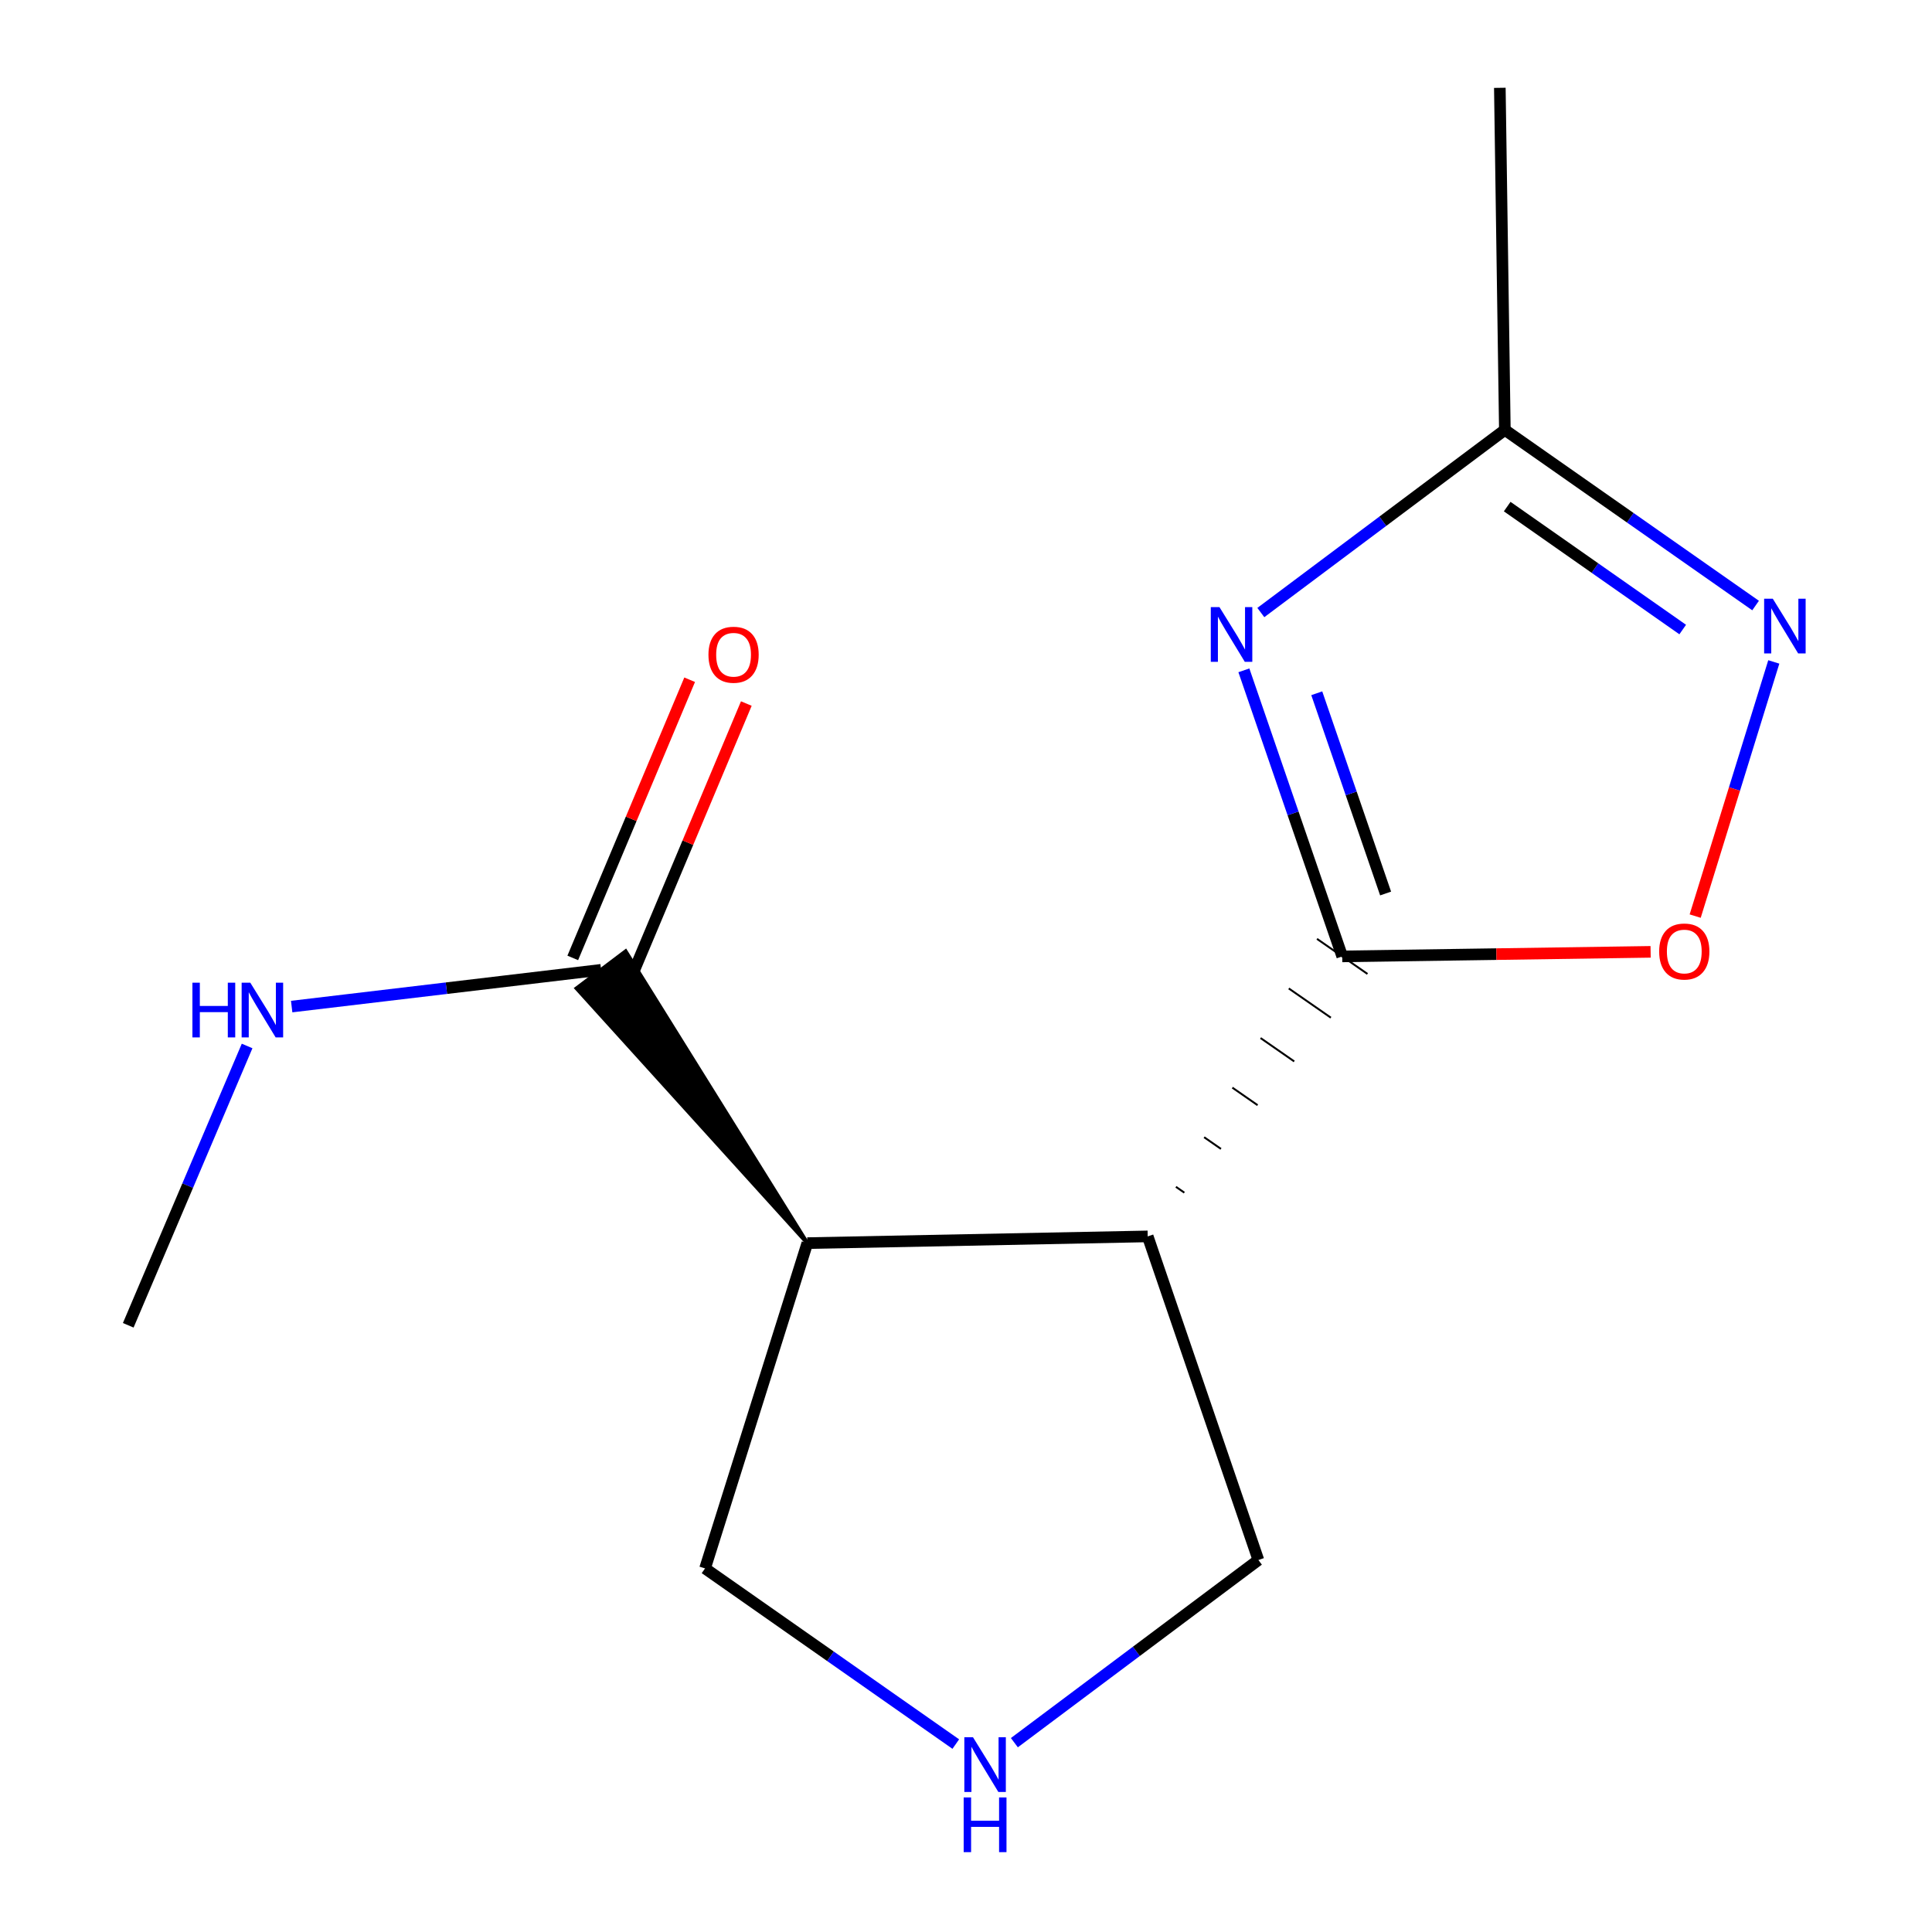 <?xml version='1.0' encoding='iso-8859-1'?>
<svg version='1.1' baseProfile='full'
              xmlns='http://www.w3.org/2000/svg'
                      xmlns:rdkit='http://www.rdkit.org/xml'
                      xmlns:xlink='http://www.w3.org/1999/xlink'
                  xml:space='preserve'
width='1000px' height='1000px' viewBox='0 0 1000 1000'>
<!-- END OF HEADER -->
<rect style='opacity:1.0;fill:#FFFFFF;stroke:none' width='1000' height='1000' x='0' y='0'> </rect>
<path class='bond-0' d='M 694.736,495.031 L 669.283,420.997' style='fill:none;fill-rule:evenodd;stroke:#000000;stroke-width:6px;stroke-linecap:butt;stroke-linejoin:miter;stroke-opacity:1' />
<path class='bond-0' d='M 669.283,420.997 L 643.83,346.963' style='fill:none;fill-rule:evenodd;stroke:#0000FF;stroke-width:6px;stroke-linecap:butt;stroke-linejoin:miter;stroke-opacity:1' />
<path class='bond-0' d='M 717.189,462.477 L 699.372,410.653' style='fill:none;fill-rule:evenodd;stroke:#000000;stroke-width:6px;stroke-linecap:butt;stroke-linejoin:miter;stroke-opacity:1' />
<path class='bond-0' d='M 699.372,410.653 L 681.555,358.829' style='fill:none;fill-rule:evenodd;stroke:#0000FF;stroke-width:6px;stroke-linecap:butt;stroke-linejoin:miter;stroke-opacity:1' />
<path class='bond-1' d='M 613.01,617.317 L 608.655,614.291' style='fill:none;fill-rule:evenodd;stroke:#000000;stroke-width:1.0px;stroke-linecap:butt;stroke-linejoin:miter;stroke-opacity:1' />
<path class='bond-1' d='M 631.969,594.675 L 623.259,588.624' style='fill:none;fill-rule:evenodd;stroke:#000000;stroke-width:1.0px;stroke-linecap:butt;stroke-linejoin:miter;stroke-opacity:1' />
<path class='bond-1' d='M 650.927,572.033 L 637.862,562.957' style='fill:none;fill-rule:evenodd;stroke:#000000;stroke-width:1.0px;stroke-linecap:butt;stroke-linejoin:miter;stroke-opacity:1' />
<path class='bond-1' d='M 669.885,549.391 L 652.465,537.289' style='fill:none;fill-rule:evenodd;stroke:#000000;stroke-width:1.0px;stroke-linecap:butt;stroke-linejoin:miter;stroke-opacity:1' />
<path class='bond-1' d='M 688.843,526.75 L 667.068,511.622' style='fill:none;fill-rule:evenodd;stroke:#000000;stroke-width:1.0px;stroke-linecap:butt;stroke-linejoin:miter;stroke-opacity:1' />
<path class='bond-1' d='M 707.801,504.108 L 681.671,485.955' style='fill:none;fill-rule:evenodd;stroke:#000000;stroke-width:1.0px;stroke-linecap:butt;stroke-linejoin:miter;stroke-opacity:1' />
<path class='bond-2' d='M 694.736,495.031 L 774.545,493.852' style='fill:none;fill-rule:evenodd;stroke:#000000;stroke-width:6px;stroke-linecap:butt;stroke-linejoin:miter;stroke-opacity:1' />
<path class='bond-2' d='M 774.545,493.852 L 854.354,492.673' style='fill:none;fill-rule:evenodd;stroke:#FF0000;stroke-width:6px;stroke-linecap:butt;stroke-linejoin:miter;stroke-opacity:1' />
<path class='bond-3' d='M 652.605,317.053 L 715.758,269.785' style='fill:none;fill-rule:evenodd;stroke:#0000FF;stroke-width:6px;stroke-linecap:butt;stroke-linejoin:miter;stroke-opacity:1' />
<path class='bond-3' d='M 715.758,269.785 L 778.91,222.517' style='fill:none;fill-rule:evenodd;stroke:#000000;stroke-width:6px;stroke-linecap:butt;stroke-linejoin:miter;stroke-opacity:1' />
<path class='bond-4' d='M 594.052,639.958 L 417.874,643.441' style='fill:none;fill-rule:evenodd;stroke:#000000;stroke-width:6px;stroke-linecap:butt;stroke-linejoin:miter;stroke-opacity:1' />
<path class='bond-5' d='M 594.052,639.958 L 651.341,807.458' style='fill:none;fill-rule:evenodd;stroke:#000000;stroke-width:6px;stroke-linecap:butt;stroke-linejoin:miter;stroke-opacity:1' />
<path class='bond-6' d='M 417.874,643.441 L 323.826,492.396 L 298.428,511.56 Z' style='fill:#000000;fill-rule:evenodd;fill-opacity:1;stroke:#000000;stroke-width:2px;stroke-linecap:butt;stroke-linejoin:miter;stroke-opacity:1;' />
<path class='bond-7' d='M 417.874,643.441 L 364.933,811.807' style='fill:none;fill-rule:evenodd;stroke:#000000;stroke-width:6px;stroke-linecap:butt;stroke-linejoin:miter;stroke-opacity:1' />
<path class='bond-8' d='M 918.113,342.615 L 897.768,408.395' style='fill:none;fill-rule:evenodd;stroke:#0000FF;stroke-width:6px;stroke-linecap:butt;stroke-linejoin:miter;stroke-opacity:1' />
<path class='bond-8' d='M 897.768,408.395 L 877.422,474.175' style='fill:none;fill-rule:evenodd;stroke:#FF0000;stroke-width:6px;stroke-linecap:butt;stroke-linejoin:miter;stroke-opacity:1' />
<path class='bond-9' d='M 908.691,313.427 L 843.8,267.972' style='fill:none;fill-rule:evenodd;stroke:#0000FF;stroke-width:6px;stroke-linecap:butt;stroke-linejoin:miter;stroke-opacity:1' />
<path class='bond-9' d='M 843.8,267.972 L 778.91,222.517' style='fill:none;fill-rule:evenodd;stroke:#000000;stroke-width:6px;stroke-linecap:butt;stroke-linejoin:miter;stroke-opacity:1' />
<path class='bond-9' d='M 870.969,325.85 L 825.546,294.032' style='fill:none;fill-rule:evenodd;stroke:#0000FF;stroke-width:6px;stroke-linecap:butt;stroke-linejoin:miter;stroke-opacity:1' />
<path class='bond-9' d='M 825.546,294.032 L 780.123,262.213' style='fill:none;fill-rule:evenodd;stroke:#000000;stroke-width:6px;stroke-linecap:butt;stroke-linejoin:miter;stroke-opacity:1' />
<path class='bond-10' d='M 778.91,222.517 L 776.312,45.455' style='fill:none;fill-rule:evenodd;stroke:#000000;stroke-width:6px;stroke-linecap:butt;stroke-linejoin:miter;stroke-opacity:1' />
<path class='bond-11' d='M 325.793,508.141 L 356.045,436.149' style='fill:none;fill-rule:evenodd;stroke:#000000;stroke-width:6px;stroke-linecap:butt;stroke-linejoin:miter;stroke-opacity:1' />
<path class='bond-11' d='M 356.045,436.149 L 386.298,364.157' style='fill:none;fill-rule:evenodd;stroke:#FF0000;stroke-width:6px;stroke-linecap:butt;stroke-linejoin:miter;stroke-opacity:1' />
<path class='bond-11' d='M 296.461,495.815 L 326.713,423.823' style='fill:none;fill-rule:evenodd;stroke:#000000;stroke-width:6px;stroke-linecap:butt;stroke-linejoin:miter;stroke-opacity:1' />
<path class='bond-11' d='M 326.713,423.823 L 356.965,351.831' style='fill:none;fill-rule:evenodd;stroke:#FF0000;stroke-width:6px;stroke-linecap:butt;stroke-linejoin:miter;stroke-opacity:1' />
<path class='bond-12' d='M 311.127,501.978 L 231.047,511.489' style='fill:none;fill-rule:evenodd;stroke:#000000;stroke-width:6px;stroke-linecap:butt;stroke-linejoin:miter;stroke-opacity:1' />
<path class='bond-12' d='M 231.047,511.489 L 150.968,521.001' style='fill:none;fill-rule:evenodd;stroke:#0000FF;stroke-width:6px;stroke-linecap:butt;stroke-linejoin:miter;stroke-opacity:1' />
<path class='bond-13' d='M 525.036,902.009 L 588.188,854.734' style='fill:none;fill-rule:evenodd;stroke:#0000FF;stroke-width:6px;stroke-linecap:butt;stroke-linejoin:miter;stroke-opacity:1' />
<path class='bond-13' d='M 588.188,854.734 L 651.341,807.458' style='fill:none;fill-rule:evenodd;stroke:#000000;stroke-width:6px;stroke-linecap:butt;stroke-linejoin:miter;stroke-opacity:1' />
<path class='bond-14' d='M 494.714,902.732 L 429.824,857.269' style='fill:none;fill-rule:evenodd;stroke:#0000FF;stroke-width:6px;stroke-linecap:butt;stroke-linejoin:miter;stroke-opacity:1' />
<path class='bond-14' d='M 429.824,857.269 L 364.933,811.807' style='fill:none;fill-rule:evenodd;stroke:#000000;stroke-width:6px;stroke-linecap:butt;stroke-linejoin:miter;stroke-opacity:1' />
<path class='bond-15' d='M 127.903,541.394 L 97.142,613.682' style='fill:none;fill-rule:evenodd;stroke:#0000FF;stroke-width:6px;stroke-linecap:butt;stroke-linejoin:miter;stroke-opacity:1' />
<path class='bond-15' d='M 97.142,613.682 L 66.382,685.97' style='fill:none;fill-rule:evenodd;stroke:#000000;stroke-width:6px;stroke-linecap:butt;stroke-linejoin:miter;stroke-opacity:1' />
<path  class='atom-1' d='M 631.187 314.238
L 640.467 329.238
Q 641.387 330.718, 642.867 333.398
Q 644.347 336.078, 644.427 336.238
L 644.427 314.238
L 648.187 314.238
L 648.187 342.558
L 644.307 342.558
L 634.347 326.158
Q 633.187 324.238, 631.947 322.038
Q 630.747 319.838, 630.387 319.158
L 630.387 342.558
L 626.707 342.558
L 626.707 314.238
L 631.187 314.238
' fill='#0000FF'/>
<path  class='atom-4' d='M 917.595 309.889
L 926.875 324.889
Q 927.795 326.369, 929.275 329.049
Q 930.755 331.729, 930.835 331.889
L 930.835 309.889
L 934.595 309.889
L 934.595 338.209
L 930.715 338.209
L 920.755 321.809
Q 919.595 319.889, 918.355 317.689
Q 917.155 315.489, 916.795 314.809
L 916.795 338.209
L 913.115 338.209
L 913.115 309.889
L 917.595 309.889
' fill='#0000FF'/>
<path  class='atom-5' d='M 858.781 492.495
Q 858.781 485.695, 862.141 481.895
Q 865.501 478.095, 871.781 478.095
Q 878.061 478.095, 881.421 481.895
Q 884.781 485.695, 884.781 492.495
Q 884.781 499.375, 881.381 503.295
Q 877.981 507.175, 871.781 507.175
Q 865.541 507.175, 862.141 503.295
Q 858.781 499.415, 858.781 492.495
M 871.781 503.975
Q 876.101 503.975, 878.421 501.095
Q 880.781 498.175, 880.781 492.495
Q 880.781 486.935, 878.421 484.135
Q 876.101 481.295, 871.781 481.295
Q 867.461 481.295, 865.101 484.095
Q 862.781 486.895, 862.781 492.495
Q 862.781 498.215, 865.101 501.095
Q 867.461 503.975, 871.781 503.975
' fill='#FF0000'/>
<path  class='atom-8' d='M 503.618 899.196
L 512.898 914.196
Q 513.818 915.676, 515.298 918.356
Q 516.778 921.036, 516.858 921.196
L 516.858 899.196
L 520.618 899.196
L 520.618 927.516
L 516.738 927.516
L 506.778 911.116
Q 505.618 909.196, 504.378 906.996
Q 503.178 904.796, 502.818 904.116
L 502.818 927.516
L 499.138 927.516
L 499.138 899.196
L 503.618 899.196
' fill='#0000FF'/>
<path  class='atom-8' d='M 498.798 930.348
L 502.638 930.348
L 502.638 942.388
L 517.118 942.388
L 517.118 930.348
L 520.958 930.348
L 520.958 958.668
L 517.118 958.668
L 517.118 945.588
L 502.638 945.588
L 502.638 958.668
L 498.798 958.668
L 498.798 930.348
' fill='#0000FF'/>
<path  class='atom-9' d='M 366.693 338.889
Q 366.693 332.089, 370.053 328.289
Q 373.413 324.489, 379.693 324.489
Q 385.973 324.489, 389.333 328.289
Q 392.693 332.089, 392.693 338.889
Q 392.693 345.769, 389.293 349.689
Q 385.893 353.569, 379.693 353.569
Q 373.453 353.569, 370.053 349.689
Q 366.693 345.809, 366.693 338.889
M 379.693 350.369
Q 384.013 350.369, 386.333 347.489
Q 388.693 344.569, 388.693 338.889
Q 388.693 333.329, 386.333 330.529
Q 384.013 327.689, 379.693 327.689
Q 375.373 327.689, 373.013 330.489
Q 370.693 333.289, 370.693 338.889
Q 370.693 344.609, 373.013 347.489
Q 375.373 350.369, 379.693 350.369
' fill='#FF0000'/>
<path  class='atom-12' d='M 99.594 508.641
L 103.434 508.641
L 103.434 520.681
L 117.914 520.681
L 117.914 508.641
L 121.754 508.641
L 121.754 536.961
L 117.914 536.961
L 117.914 523.881
L 103.434 523.881
L 103.434 536.961
L 99.594 536.961
L 99.594 508.641
' fill='#0000FF'/>
<path  class='atom-12' d='M 129.554 508.641
L 138.834 523.641
Q 139.754 525.121, 141.234 527.801
Q 142.714 530.481, 142.794 530.641
L 142.794 508.641
L 146.554 508.641
L 146.554 536.961
L 142.674 536.961
L 132.714 520.561
Q 131.554 518.641, 130.314 516.441
Q 129.114 514.241, 128.754 513.561
L 128.754 536.961
L 125.074 536.961
L 125.074 508.641
L 129.554 508.641
' fill='#0000FF'/>
</svg>
